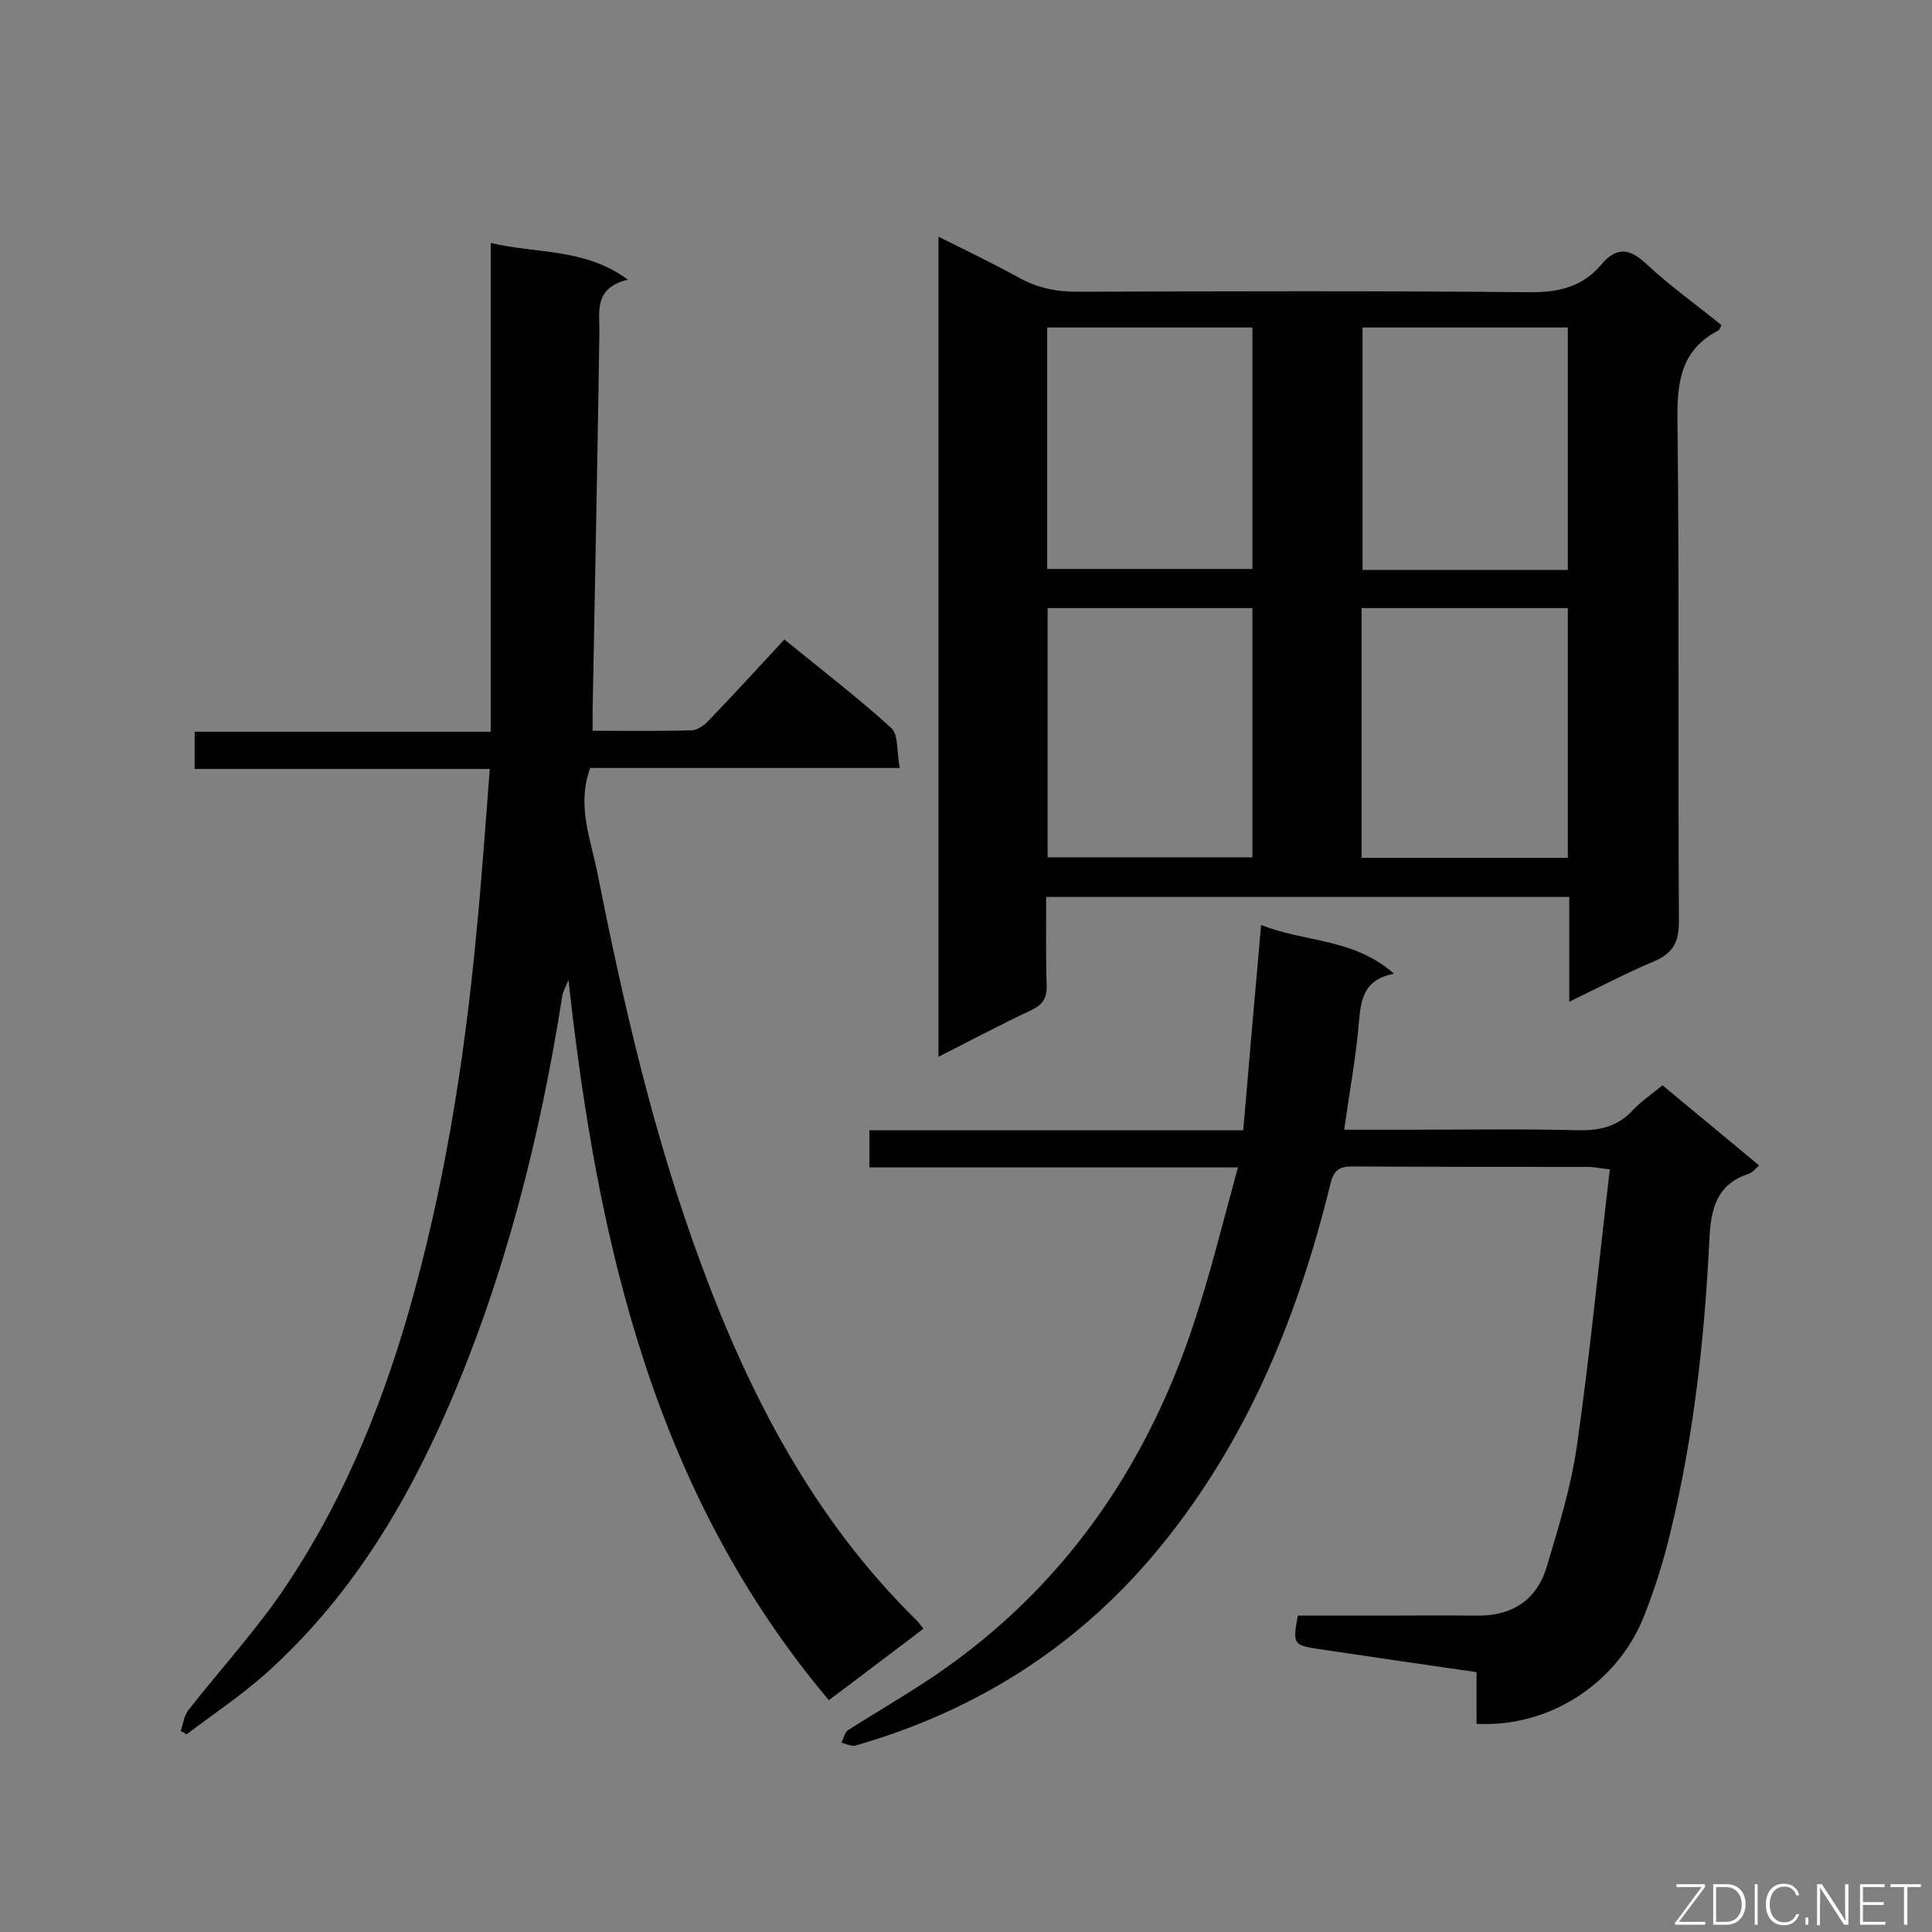 <svg enable-background="new 0 0 400 400" viewBox="0 0 400 400" xmlns="http://www.w3.org/2000/svg"><rect x="0" y="0" width="400" height="400" fill="#808080" stroke="none"/><path d="m324.9 207.4c0-7.6 0-14.6 0-21.7-36.2 0-72 0-108.3 0 0 6.2-.1 12.3.1 18.3.1 2.6-.8 4-3.1 5.1-6.4 3-12.6 6.3-19.3 9.7 0-56.7 0-112.9 0-169.8 5.8 2.9 11.2 5.5 16.5 8.4 3.9 2.2 7.8 3 12.2 3 31.1-.1 62.2-.2 93.3.1 6.2.1 11.3-1 15.3-5.8 3-3.5 5.6-3.4 9.1-.2 4.9 4.6 10.5 8.6 15.7 12.8-.3.6-.4 1-.6 1.1-7.9 4.1-8.6 10.8-8.5 18.9.4 34.5.1 69 .3 103.5 0 4.4-1.3 6.6-5.3 8.3-5.7 2.4-11.2 5.3-17.4 8.3zm-43-29.8h42.7c0-17.4 0-34.6 0-51.7-14.4 0-28.5 0-42.7 0zm-22.6-51.7c-14.3 0-28.3 0-42.4 0v51.6h42.4c0-17.3 0-34.4 0-51.6zm65.3-7.9c0-17 0-33.6 0-50.2-14.4 0-28.4 0-42.5 0v50.2zm-107.8-.2h42.5c0-16.9 0-33.4 0-50-14.3 0-28.3 0-42.5 0z" fill="#010101"/><path d="m37.4 358.4c.5-1.4.7-3.1 1.5-4.2 6.1-7.8 12.8-15.2 18.5-23.2 12.6-18 21-38 27.1-59 7.4-25.7 11.6-52 14.1-78.5 1.1-11.2 1.9-22.4 2.8-34.3-20.5 0-40.7 0-61.1 0 0-2.8 0-5 0-7.7h61.3c0-33.8 0-67 0-101.2 9.7 2.3 19.4 1 28.4 7.6-7 1.7-5.9 6.5-5.9 10.8-.4 26.1-.9 52.1-1.4 78.2v4.4c7 0 13.8.1 20.5-.1 1.2 0 2.7-1.1 3.6-2.1 5.2-5.4 10.3-11 15.6-16.7 8.1 6.6 15.4 12.2 22.1 18.3 1.6 1.4 1.1 5.1 1.8 8.3-22 0-43.1 0-64.1 0-2.8 7.6 0 14.5 1.4 21.3 5.5 27.7 11.8 55.2 21.7 81.8 10.1 27.3 23.4 52.7 44.5 73.4.4.4.7.9 1.4 1.7-6.5 4.9-12.9 9.8-19.6 14.8-36.1-42.9-47.9-94.4-53.9-149.1-.7 1.7-1.2 2.5-1.3 3.4-4.6 29.2-11.8 57.7-23.5 84.8-9.1 21-20.8 40.2-38.1 55.6-5.1 4.5-10.8 8.3-16.2 12.4-.3-.3-.7-.5-1.2-.7z" fill="#010101"/><path d="m268.7 334.5h17.1c6.5 0 13-.1 19.5 0 7.4.2 12.7-2.9 14.9-10 2.5-8.3 5.1-16.8 6.3-25.3 2.7-18.9 4.5-37.8 6.8-57.1-2.1-.2-3.2-.5-4.4-.5-16.3 0-32.6 0-48.9-.1-2.9 0-3.9.9-4.6 3.8-6.9 28.2-17.9 54.6-36.8 76.9-16.4 19.3-37.1 32.2-61.5 39.2-.9.2-2-.4-2.9-.6.5-.9.7-2.2 1.4-2.6 6.1-3.9 12.4-7.5 18.4-11.6 26.1-17.9 43.2-42.6 53.1-72.4 3.5-10.5 6.1-21.2 9.2-32.5-26 0-51 0-76.3 0 0-2.7 0-5 0-7.7h77.4c1.2-14.1 2.4-27.9 3.7-42.5 8.9 3.6 19.2 2.7 27.5 10.1-5.8 1.1-6.8 4.7-7.2 9.5-.6 7.5-2 14.9-3.1 22.8h13.6c11.6 0 23.1-.2 34.7.1 4.6.1 8.3-.7 11.5-4.2 1.7-1.8 3.8-3.2 6.1-5.1 6.6 5.5 13.2 10.9 20 16.6-.8.7-1.3 1.4-2.1 1.7-6.8 2.2-7.9 7.4-8.2 13.8-1 20.3-3.2 40.4-8 60.2-1.4 6-3.3 12-5.6 17.8-5.6 13.9-19.7 22.9-34.6 22.1 0-3.4 0-6.9 0-10.7-11.2-1.6-22-3.2-32.8-4.8-5.1-.8-5.3-1-4.2-6.9z" fill="#010101"/><g fill="#fcfbfa"><path d="m346.9 398 5.4-7.3h-5.2v-.6h5.9v.6l-5.4 7.2h5.5l-.1.6h-6.2v-.5z"/><path d="m354.7 390.1h2.8c2.3 0 3.9 1.6 3.9 4.1s-1.6 4.3-3.9 4.3h-2.8zm.6 7.8h2c2.2 0 3.3-1.6 3.3-3.6 0-1.8-1-3.6-3.3-3.6h-2z"/><path d="m363.9 390.1v8.4h-.6v-8.4z"/><path d="m372.5 396.3c-.4 1.3-1.4 2.3-3.2 2.3-2.4 0-3.7-1.9-3.7-4.3 0-2.3 1.2-4.3 3.7-4.3 1.8 0 2.9 1 3.2 2.4h-.6c-.4-1.1-1.1-1.8-2.5-1.8-2.1 0-3 1.9-3 3.7s.9 3.7 3 3.7c1.4 0 2.1-.7 2.5-1.7z"/><path d="m373.8 398.5v-1.5h.6v1.5z"/><path d="m376.2 398.5v-8.4h1c1.3 2 4.4 6.7 4.9 7.6-.1-1.2-.1-2.4-.1-3.8v-3.8h.7v8.4h-.9c-1.2-1.9-4.4-6.8-5-7.7.1 1.1 0 2.3 0 3.9v3.9h-.6z"/><path d="m390 394.4h-4.3v3.5h4.7l-.1.6h-5.2v-8.4h5.1v.6h-4.5v3.1h4.3z"/><path d="m394.2 390.7h-2.8v-.6h6.3v.6h-2.8v7.8h-.7z"/></g></svg>